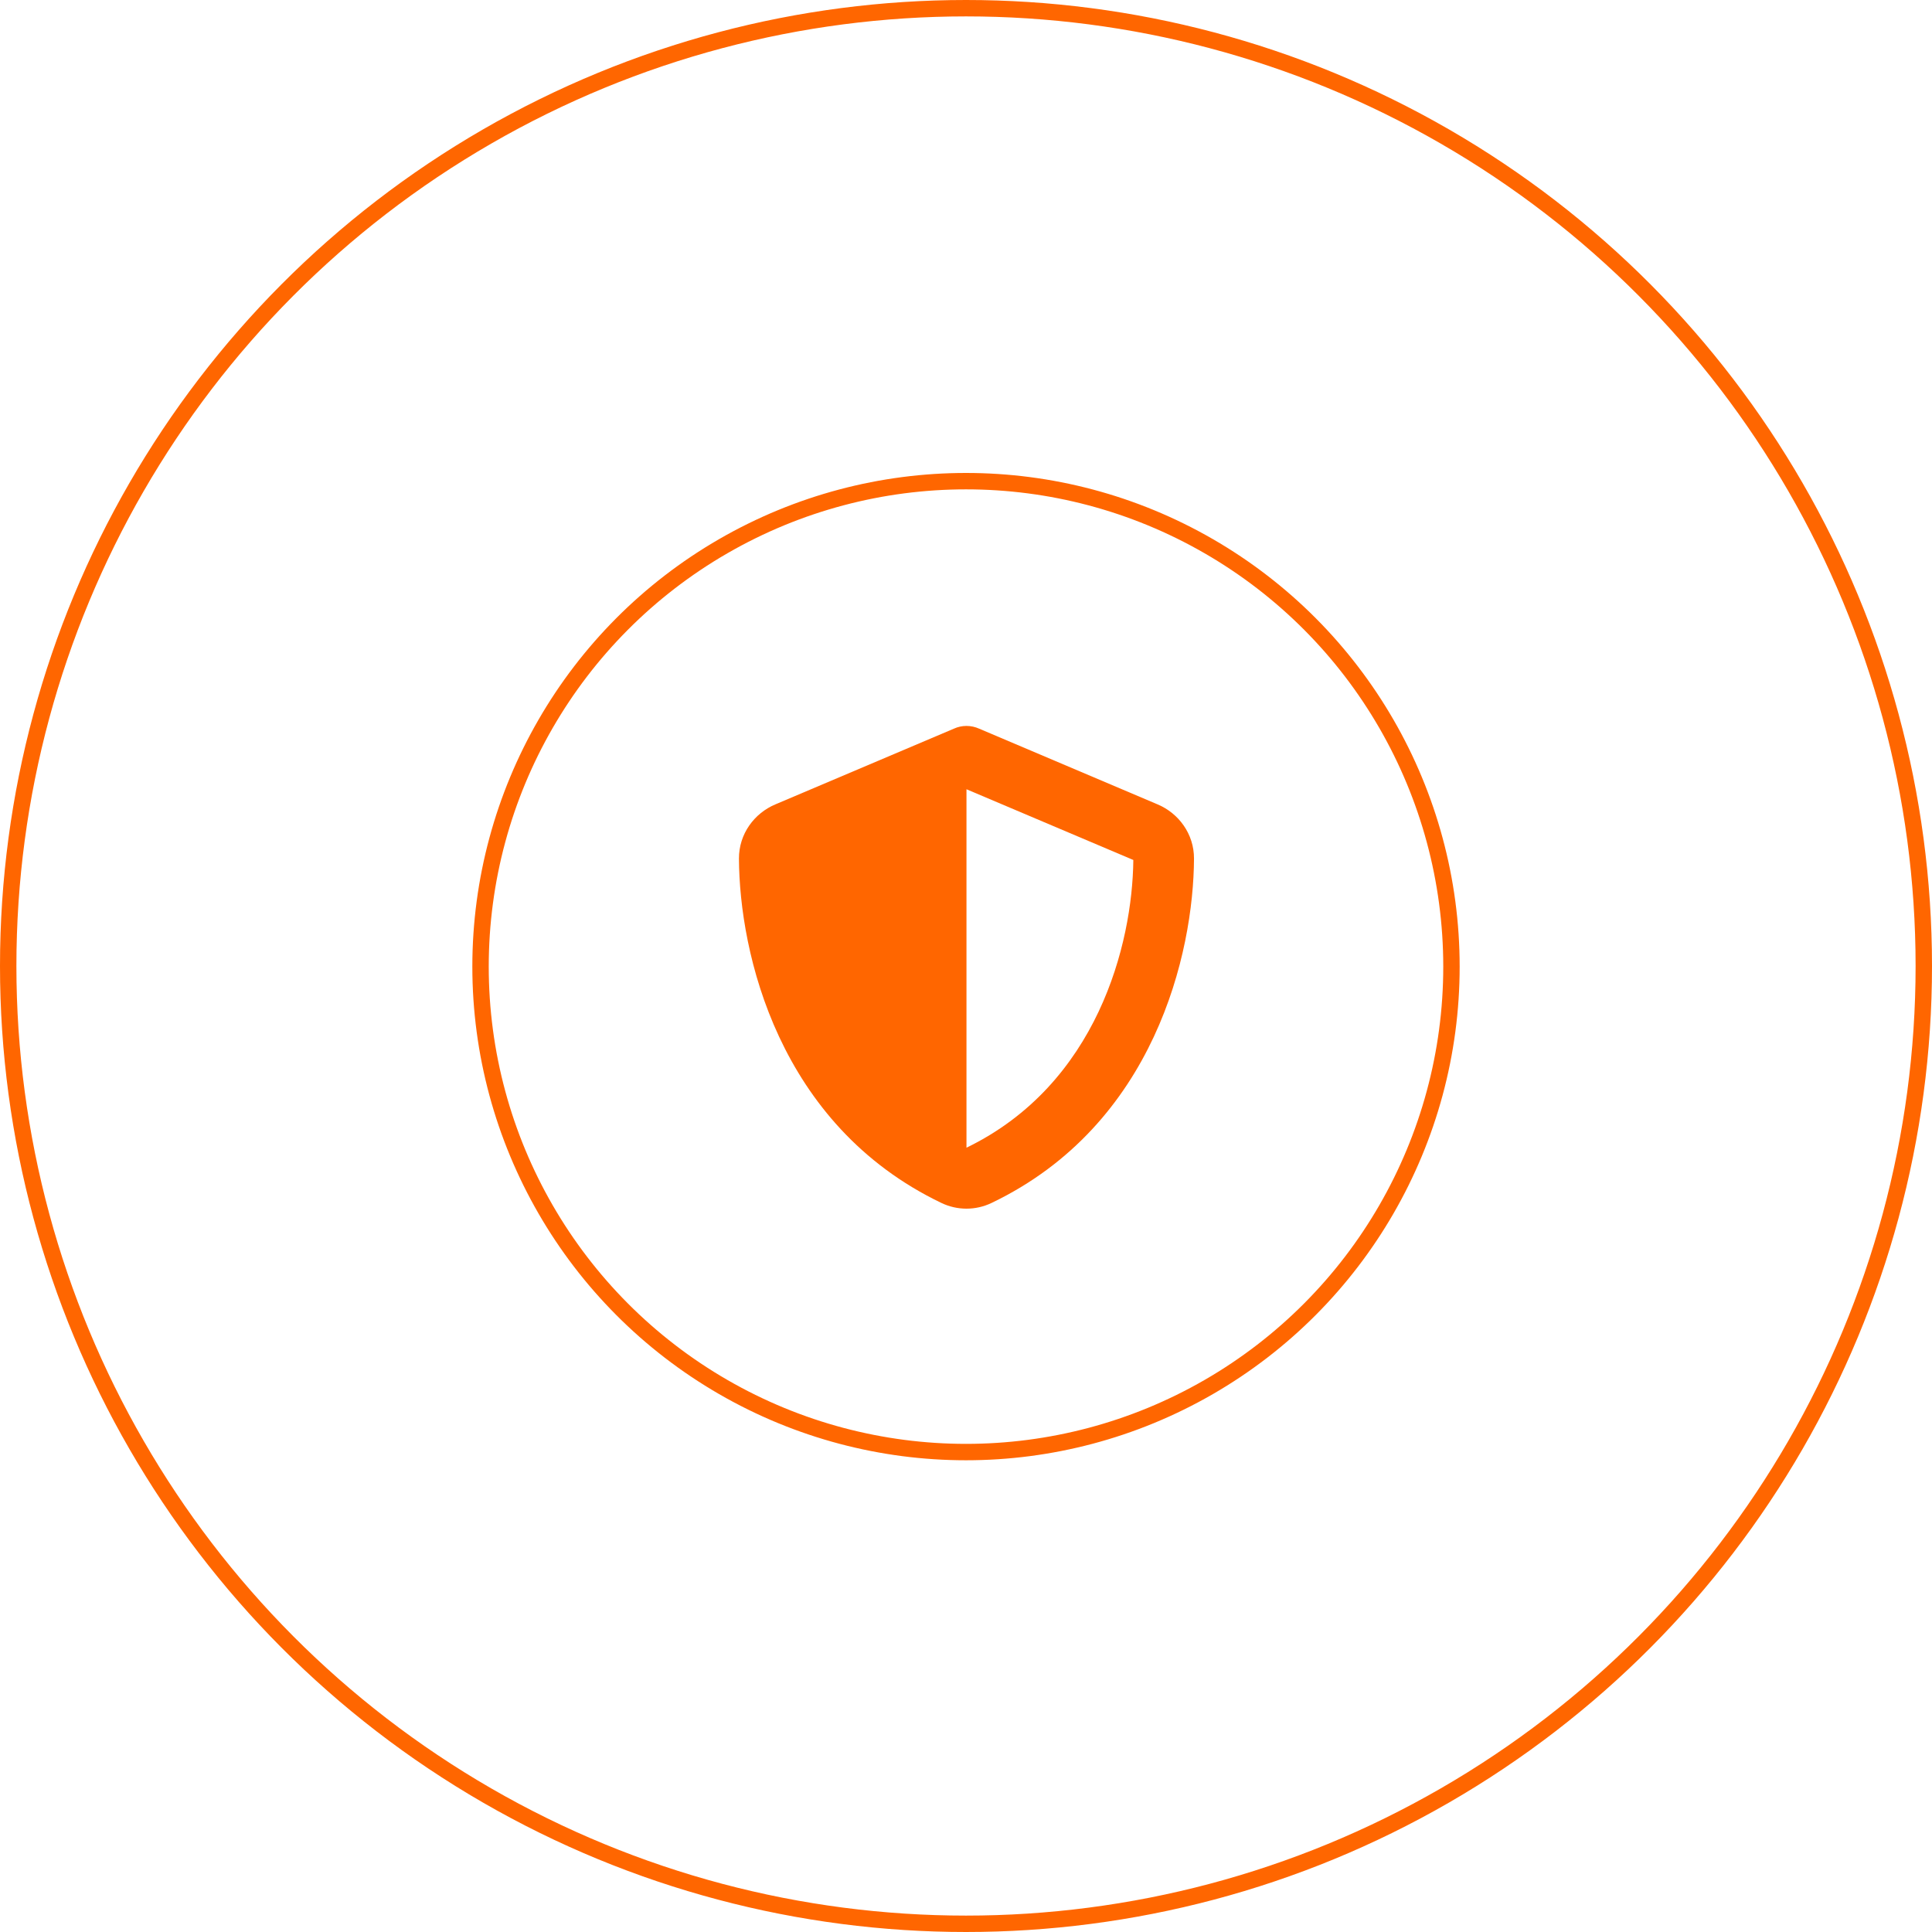 <svg xmlns="http://www.w3.org/2000/svg" width="589" height="589" viewBox="0 0 589 589" fill="none"><path d="M294.645 221.311C295.974 221.311 297.304 221.6 298.518 222.149L352.94 245.241C359.299 247.929 364.038 254.201 364.01 261.773C363.865 290.444 352.073 342.901 302.275 366.745C297.448 369.057 291.842 369.057 287.015 366.745C237.217 342.901 225.425 290.444 225.28 261.773C225.252 254.201 229.991 247.929 236.35 245.241L290.801 222.149C291.986 221.6 293.316 221.311 294.645 221.311ZM294.645 240.617V349.895C334.53 330.56 345.252 287.814 345.512 262.178L294.645 240.617Z" fill="#FF6600"></path><circle cx="294.5" cy="294.687" r="148" stroke="#FF6600" stroke-width="5"></circle><circle cx="294.5" cy="294.5" r="292" stroke="#FF6600" stroke-width="5"></circle></svg>